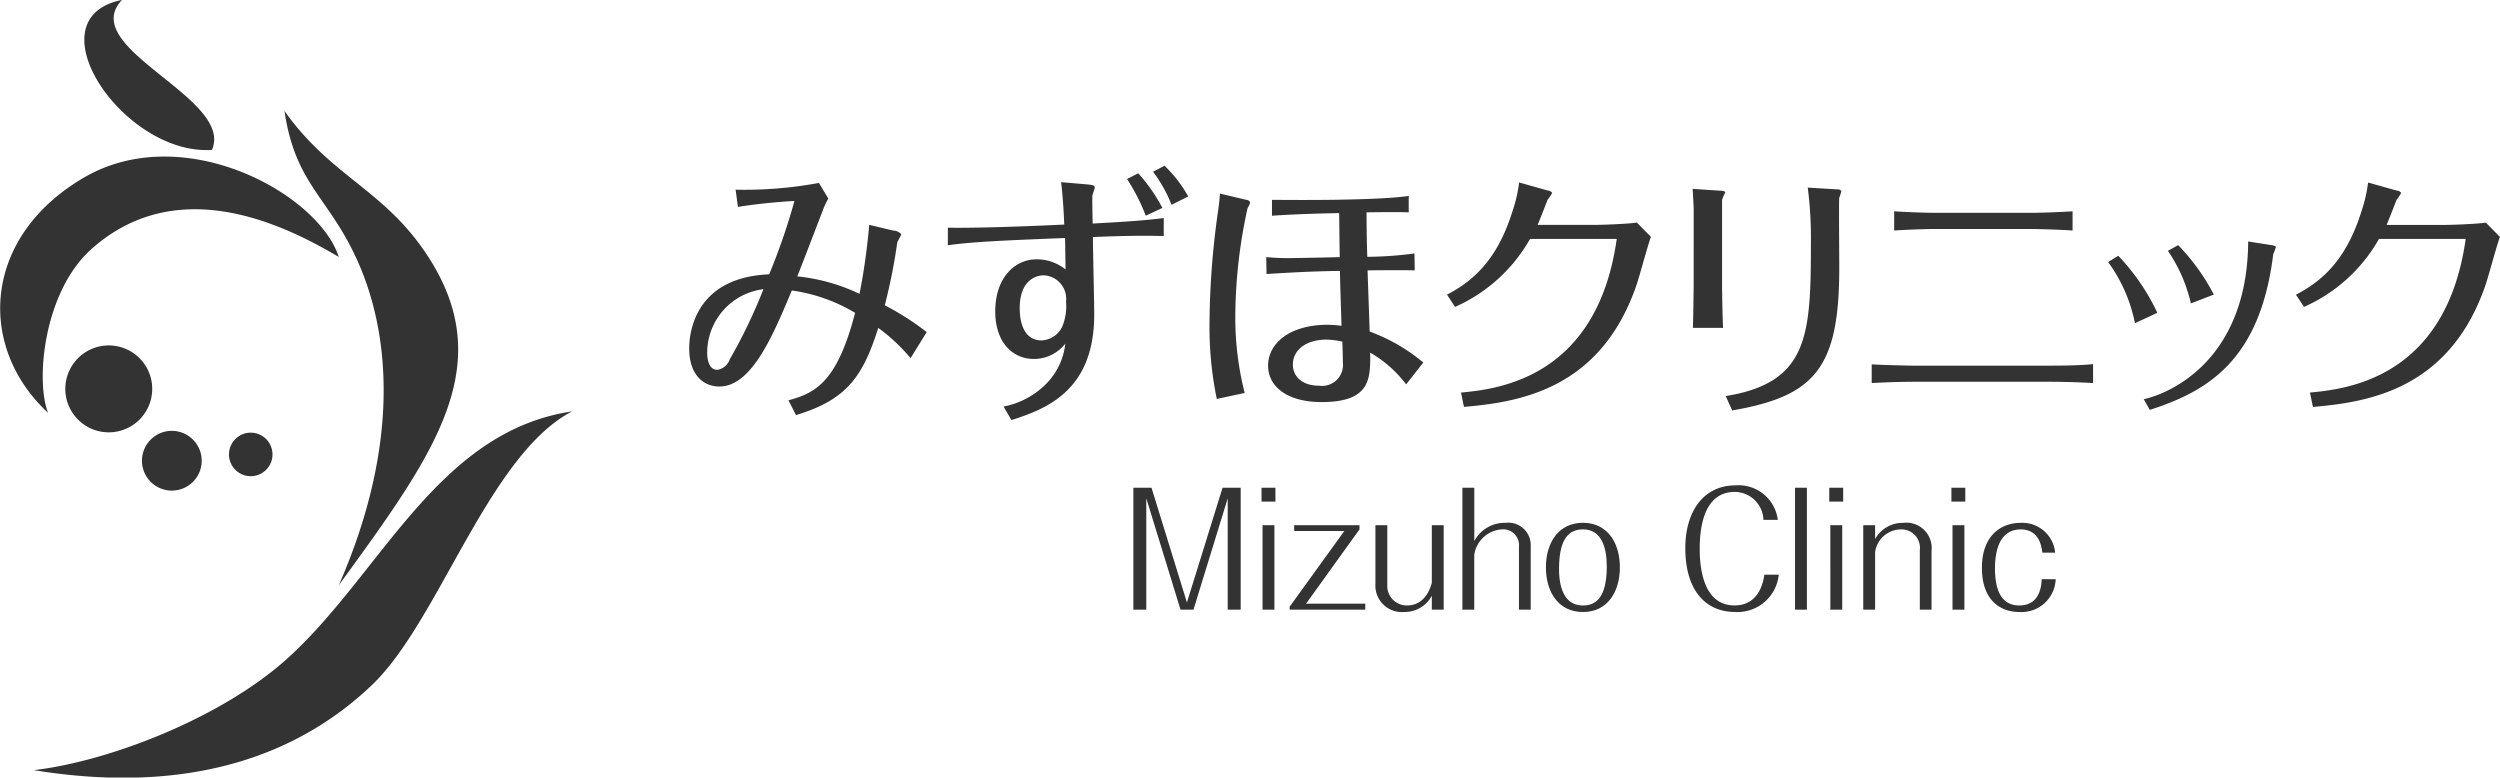 <svg xmlns="http://www.w3.org/2000/svg" width="206.782" height="64.313" viewBox="0 0 206.782 64.313">
  <defs>
    <style>
      .cls-1 {
        fill: #333;
        fill-rule: evenodd;
      }
    </style>
  </defs>
  <path id="logo_white" class="cls-1" d="M38.45,99.732c13.1,2.131,22.058-1.375,28.007-7.076,5.5-5.27,9.641-19.045,16.524-22.6-11.155,1.66-15.792,13.418-23.554,20.439C54.037,95.367,44.768,98.992,38.45,99.732ZM63.677,84.441c8.017-11.031,13.474-18.4,7.041-27.708-3.508-5.079-7.763-6.207-11.533-11.526,0.887,5.984,3.526,7.029,5.876,12.037C68.045,63.6,68.732,72.91,63.677,84.441ZM48.12,69.141A3.594,3.594,0,1,1,45.6,64.73,3.593,3.593,0,0,1,48.12,69.141Zm4.133,5.647a2.471,2.471,0,1,1-1.736-3.033A2.472,2.472,0,0,1,52.253,74.788Zm5.88-.7a1.8,1.8,0,1,1-1.262-2.206A1.8,1.8,0,0,1,58.133,74.083ZM53.188,48.428c-7.3.5-15.014-10.885-7.444-12.4C41.977,40.016,55.06,44.122,53.188,48.428Zm10.488,8.856c-4.428-2.623-13.3-7.036-20.454-.655-3.97,3.54-4.639,10.932-3.585,13.555-5.9-5.463-5.458-14.539,2.952-19.459C50.813,45.914,61.989,52.037,63.677,57.284Zm70.154,28.58,2.947-9.493h1.5V86.458h-1.073V77.249l-2.831,9.209H133.3l-2.831-9.209v9.209H129.4V76.371h1.5Zm7.315-8.343H140v-1.15h1.151v1.15Zm-1.06,1.949h0.982v6.988h-0.982V79.47Zm2.618,0h5.4v0.35l-4.42,6.145h4.9v0.493h-6.256V86.211l4.524-6.262H142.7V79.47Zm7.7,4.933a1.613,1.613,0,0,0,1.628,1.707c0.271,0,1.55,0,2.055-1.875V79.47h0.982v6.988h-0.982V85.31a2.538,2.538,0,0,1-2.288,1.34,2.19,2.19,0,0,1-2.377-2.324V79.47h0.982V84.4Zm10.89,2.055V81.24a1.309,1.309,0,0,0-1.461-1.419,2.468,2.468,0,0,0-2.236,2.091v4.547h-0.981V76.371H157.6v4.417a2.834,2.834,0,0,1,2.585-1.511,1.852,1.852,0,0,1,2.081,1.912v5.269H161.3Zm5.295,0.192c-2.016,0-3.063-1.639-3.063-3.693s1.06-3.681,3.063-3.681c1.978,0,3.05,1.6,3.05,3.681S168.572,86.65,166.594,86.65Zm1.964-3.835c0-1.085-.233-2.995-1.964-2.995-1.4,0-1.978,1.136-1.978,3.292,0,1.085.233,3,1.978,3C167.963,86.11,168.558,85.011,168.558,82.815Zm14.23,0.75a3.43,3.43,0,0,1-3.606,3.085c-2.455,0-4.123-1.795-4.123-5.28,0-3,1.474-5.193,4.162-5.193a3.266,3.266,0,0,1,3.489,2.853h-1.189a2.393,2.393,0,0,0-2.365-2.312c-2.532,0-2.907,2.881-2.907,4.7,0,2.016.478,4.689,2.882,4.689,2.081,0,2.39-2.041,2.468-2.545h1.189Zm1.345-7.194h0.982V86.458h-0.982V76.371Zm3.983,1.15h-1.151v-1.15h1.151v1.15Zm-1.061,1.949h0.983v6.988h-0.983V79.47Zm7.4,2.066a1.524,1.524,0,0,0-1.59-1.715,2.173,2.173,0,0,0-2.107,1.872v4.766h-0.982V79.47h0.982v1.15a2.606,2.606,0,0,1,2.314-1.343,2.1,2.1,0,0,1,2.353,2.326v4.856h-0.97V81.535Zm3.763-4.014h-1.15v-1.15h1.15v1.15Zm-1.06,1.949h0.984v6.988h-0.984V79.47Zm8.534,4.47a2.82,2.82,0,0,1-3,2.71c-1.565,0-3.1-.952-3.1-3.655,0-2.686,1.6-3.718,3.2-3.718a2.725,2.725,0,0,1,2.857,2.466h-1.06c-0.156-1.485-.944-1.923-1.784-1.923-1.706,0-2.132,1.679-2.132,3.227,0,1.848.556,3.062,2.017,3.062,0.735,0,1.77-.311,1.847-2.17h1.15Zm-104.816-14.8c2.241-.6,4.028-1.506,5.515-7.234a13.983,13.983,0,0,0-5.235-1.85C99.6,63.754,97.834,68,95.163,68c-1.443,0-2.5-1.1-2.5-3.123,0-.6,0-5.877,6.615-6.157a52.2,52.2,0,0,0,2.089-6.069c-1.831.106-3.468,0.3-4.675,0.494L96.5,51.72a33.586,33.586,0,0,0,6.893-.559l0.776,1.292a6.44,6.44,0,0,0-.5,1.1c-0.3.754-1.723,4.5-2.068,5.339a15.565,15.565,0,0,1,5.149,1.444,52.458,52.458,0,0,0,.8-5.707l2,0.475a0.877,0.877,0,0,1,.646.3c0,0.107-.3.582-0.324,0.687a47.732,47.732,0,0,1-1.033,5.192,22.219,22.219,0,0,1,3.468,2.217l-1.335,2.154a14.718,14.718,0,0,0-2.671-2.5c-1.272,4-2.585,5.941-6.808,7.21Zm-6.722-3.983c0,0.365.044,1.464,0.84,1.464a1.319,1.319,0,0,0,1.034-.881,43.583,43.583,0,0,0,2.78-5.791A5.3,5.3,0,0,0,94.151,65.154Zm31.518-13.865c0.388,0.043.539,0.087,0.539,0.258,0,0.084-.172.537-0.193,0.644-0.022.086,0,1.314,0.021,2.327,3.64-.193,4.567-0.3,5.88-0.452v1.486c-2.391-.066-4.954.043-5.859,0.085,0,0.9.108,5.383,0.108,6.395,0,6.243-3.856,7.793-6.85,8.743l-0.648-1.121a6.753,6.753,0,0,0,3.642-2,5.589,5.589,0,0,0,1.464-3.207,3.272,3.272,0,0,1-2.628,1.269c-1.637,0-3.166-1.269-3.166-3.94,0-2.733,1.572-4.3,3.424-4.3a3.818,3.818,0,0,1,2.392.838c-0.022-1.14-.022-1.7-0.043-2.6-6.1.234-8.057,0.366-9.693,0.6V54.862c0.774,0.024,3.769.024,9.628-.257-0.043-1.1-.129-2.413-0.258-3.509ZM120,61.516c0,0.388,0,2.671,1.809,2.671a1.987,1.987,0,0,0,1.7-1.12,4.392,4.392,0,0,0,.323-2.09,1.946,1.946,0,0,0-1.852-2.173C121.855,58.8,120,58.8,120,61.516Zm10.426-7.642a16.017,16.017,0,0,0-1.55-3.037l0.925-.474a13.79,13.79,0,0,1,2,2.865Zm1.551-4.136a10.783,10.783,0,0,1,1.961,2.541l-1.38.69a11.5,11.5,0,0,0-1.529-2.732ZM136.3,69.029a29.5,29.5,0,0,1-.6-6.458,67.681,67.681,0,0,1,.69-8.977c0.042-.282.129-0.864,0.171-1.551l2.176,0.516a0.365,0.365,0,0,1,.324.214,1.665,1.665,0,0,1-.215.474,42.25,42.25,0,0,0-1.013,8.764,25.127,25.127,0,0,0,.776,6.523Zm15.877-15.435c-0.861-.025-1.4-0.025-3.49,0,0,1.742.043,3.183,0.064,3.68a30.841,30.841,0,0,0,3.9-.28l0.021,1.4c-0.862-.021-1.615-0.021-3.9,0,0.021,0.711.15,4.264,0.172,5.06a14.819,14.819,0,0,1,4.437,2.563l-1.421,1.808a9.865,9.865,0,0,0-2.973-2.627c0.022,2.11.064,4.09-4.008,4.09-2.907,0-4.436-1.315-4.436-3.014,0-1.83,1.766-3.381,4.933-3.381a10.9,10.9,0,0,1,1.141.086c-0.021-.731-0.129-3.832-0.129-4.541-1.357.02-3.038,0.062-6.075,0.258l-0.022-1.4a18.685,18.685,0,0,0,1.939.085c0.194,0,3.792-.063,4.137-0.085-0.022-1.485-.022-1.7-0.044-3.638-2.5.043-4.265,0.13-5.558,0.216V52.56c0.518,0,8.445.106,11.31-.323v1.358Zm-6.785,10.527c-1.767,0-2.8.9-2.8,2.066,0,0.969.753,1.744,2.154,1.744a1.729,1.729,0,0,0,1.982-1.895c0-.364-0.022-1.248-0.043-1.746A6.616,6.616,0,0,0,145.388,64.122Zm9.948-3.72c2.735-1.4,4.374-3.551,5.429-6.929a12.149,12.149,0,0,0,.538-2.349l2.37,0.668a0.481,0.481,0,0,1,.366.193,4.623,4.623,0,0,1-.388.582c-0.258.69-.732,1.873-0.818,2.066h4.7c0.689,0,2.863-.084,3.508-0.193l1.164,1.184c-0.216.54-.97,3.337-1.186,3.962-2.969,8.678-9.733,9.709-14.279,10.1L156.5,68.5c3.081-.281,11.266-1.227,12.88-12.705h-7.172a13.311,13.311,0,0,1-6.2,5.621Zm20.405-7.131c0-.15-0.064-1.251-0.086-1.616l2.305,0.151c0.108,0,.388.022,0.388,0.152a5.232,5.232,0,0,0-.259.6v7.126c0,0.519.044,2.886,0.087,3.468h-2.5c0.021-.347.064-3.122,0.064-3.488V53.271Zm2.65,15.523c6.829-1.12,7.045-4.975,7.045-12.617a32.694,32.694,0,0,0-.26-4.629l2.457,0.149a0.319,0.319,0,0,1,.323.154,5.118,5.118,0,0,1-.173.537c-0.042.193,0,4.865,0,5.792,0,8.288-2,10.615-8.854,11.8Zm30.389-1.077c-1.379-.085-2.907-0.108-3.425-0.108H193.809c-0.238,0-2,.023-3.34.108V66.167c0.905,0.062,3.167.107,3.361,0.107h11.525c0.991,0,2.5-.02,3.425-0.129v1.571Zm-1.7-12.616c-0.732-.065-2.907-0.129-3.425-0.129h-7.884c-0.905,0-2.585.064-3.447,0.129V53.506c0.819,0.063,2.606.129,3.447,0.129h7.863c0.839,0,2.607-.066,3.446-0.129V55.1Zm3.78,2.088a17.747,17.747,0,0,1,3.231,4.715l-1.852.861a12.792,12.792,0,0,0-2.218-5.06Zm12.667-.882c0.259,0.042.366,0.085,0.366,0.17a6,6,0,0,1-.215.582c-1.077,8.678-5.3,11.3-10.211,12.875l-0.5-.883c1.918-.408,8.574-3.035,8.639-13.047Zm-7.711,0a17.569,17.569,0,0,1,2.95,4.089l-1.9.732a12.777,12.777,0,0,0-1.9-4.35Zm9.741,4.1c2.736-1.4,4.374-3.551,5.429-6.929a12.149,12.149,0,0,0,.538-2.349l2.37,0.668a0.479,0.479,0,0,1,.366.193,4.517,4.517,0,0,1-.388.582c-0.258.69-.732,1.873-0.819,2.066h4.7c0.689,0,2.865-.084,3.512-0.193l1.162,1.184c-0.215.54-.969,3.337-1.185,3.962-2.972,8.678-9.736,9.709-14.282,10.1L226.719,68.5c3.081-.281,11.266-1.227,12.881-12.705h-7.173a13.306,13.306,0,0,1-6.2,5.621Z" transform="translate(-35.656 -36.031)"/>
</svg>
